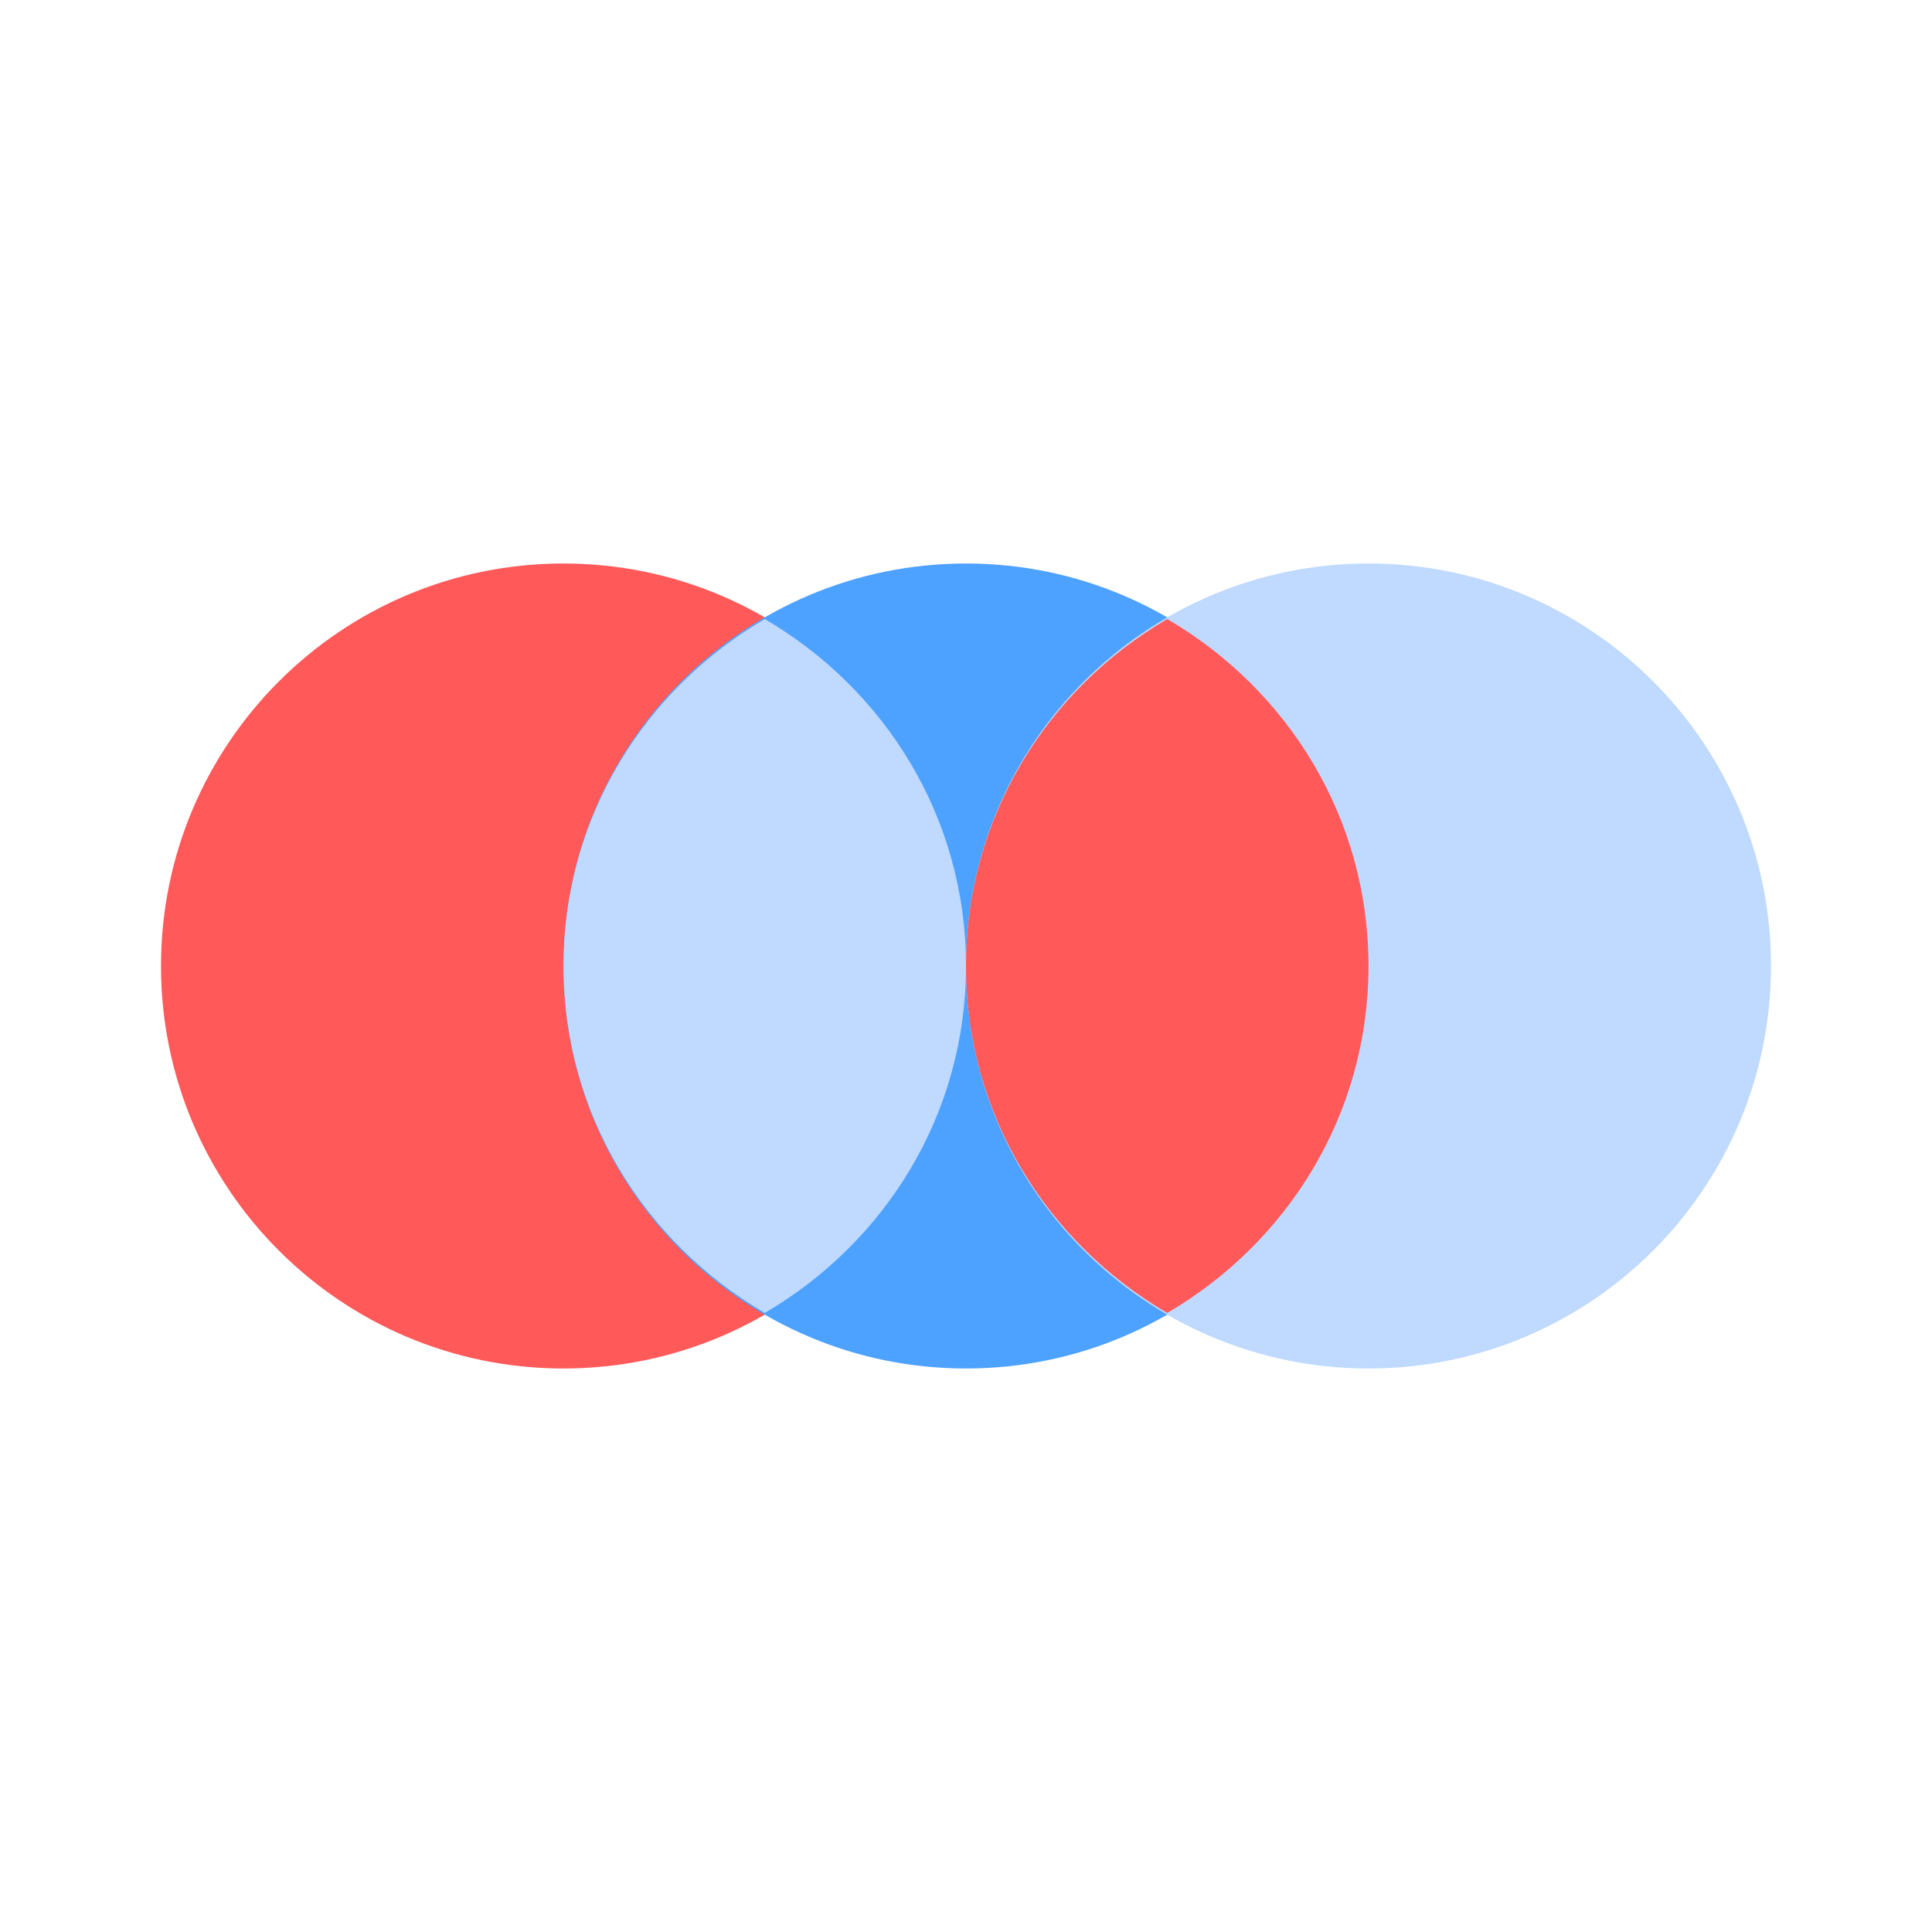 <svg width="24" height="24" viewBox="0 0 24 24" fill="none" xmlns="http://www.w3.org/2000/svg">
<path d="M7 17C9.761 17 12 14.761 12 12C12 9.239 9.761 7 7 7C4.239 7 2 9.239 2 12C2 14.761 4.239 17 7 17Z" fill="#FF5959"/>
<path d="M12 17C14.761 17 17 14.761 17 12C17 9.239 14.761 7 12 7C9.239 7 7 9.239 7 12C7 14.761 9.239 17 12 17Z" fill="#4DA1FF"/>
<path d="M9.5 7.69C8.01 8.56 7 10.15 7 12C7 13.85 8.01 15.44 9.5 16.31C10.99 15.44 12 13.85 12 12C12 10.15 10.99 8.56 9.5 7.69Z" fill="#BFD9FF"/>
<path d="M17 17C19.761 17 22 14.761 22 12C22 9.239 19.761 7 17 7C14.239 7 12 9.239 12 12C12 14.761 14.239 17 17 17Z" fill="#BFD9FF"/>
<path d="M14.5 7.69C13.01 8.56 12 10.15 12 12C12 13.85 13.01 15.44 14.5 16.31C15.99 15.44 17 13.85 17 12C17 10.15 15.99 8.56 14.5 7.69Z" fill="#FF5959"/>
</svg>
